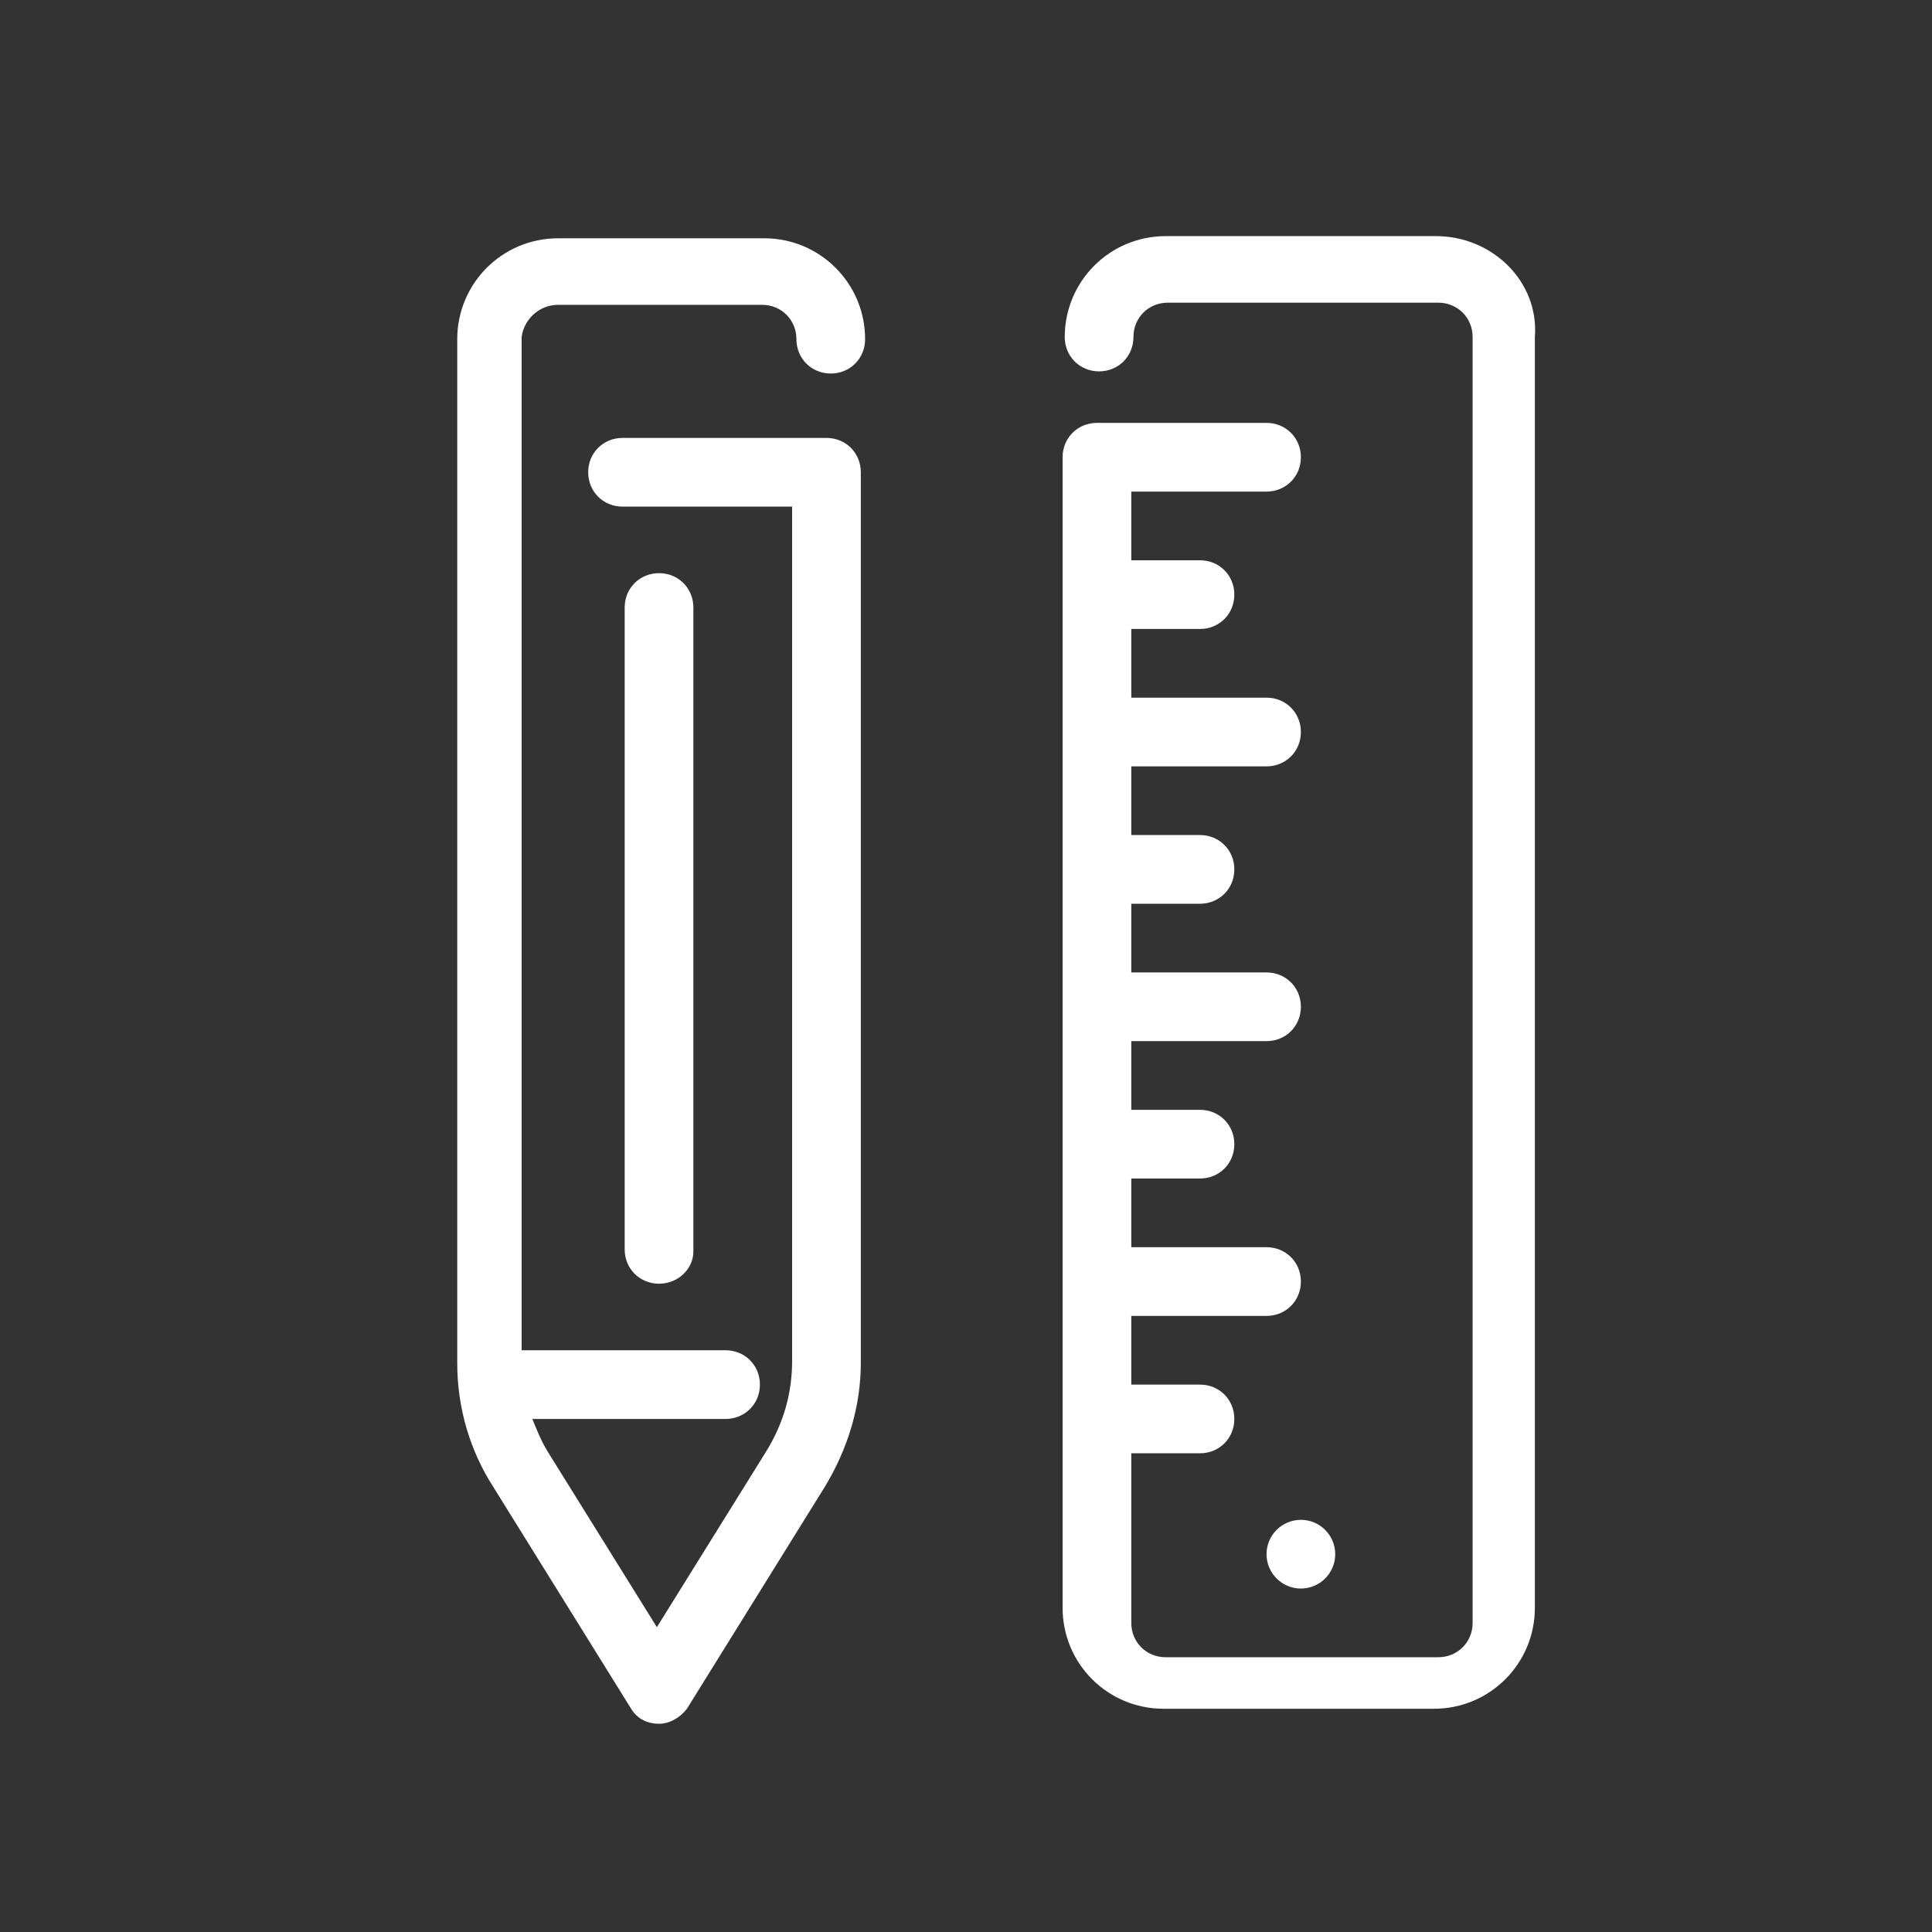 <?xml version="1.0" encoding="utf-8"?>
<!-- Generator: Adobe Illustrator 26.0.2, SVG Export Plug-In . SVG Version: 6.00 Build 0)  -->
<svg version="1.1" id="Calque_1" xmlns="http://www.w3.org/2000/svg" xmlns:xlink="http://www.w3.org/1999/xlink" x="0px" y="0px"
	 viewBox="0 0 90 90" style="enable-background:new 0 0 90 90;" xml:space="preserve">
<rect x="0" y="0" width="90" height="90" fill="#333333" stroke="none"/>
<style type="text/css">
	.st0{fill:#FFFFFF;}
</style>
<g>
	<circle class="st0" cx="60.6" cy="72.4" r="1.6"/>
	<path class="st0" d="M66.9,11H54.3c-2.6,0-4.7,2.1-4.7,4.7c0,0.9,0.7,1.6,1.6,1.6c0.9,0,1.6-0.7,1.6-1.6c0-0.9,0.7-1.6,1.6-1.6
		h12.6c0.9,0,1.6,0.7,1.6,1.6v59.9c0,0.9-0.7,1.6-1.6,1.6H54.3c-0.9,0-1.6-0.7-1.6-1.6v-7.9h3.2c0.9,0,1.6-0.7,1.6-1.6
		s-0.7-1.6-1.6-1.6h-3.2v-3.2H59c0.9,0,1.6-0.7,1.6-1.6s-0.7-1.6-1.6-1.6h-6.3v-3.2h3.2c0.9,0,1.6-0.7,1.6-1.6
		c0-0.9-0.7-1.6-1.6-1.6h-3.2v-3.2H59c0.9,0,1.6-0.7,1.6-1.6c0-0.9-0.7-1.6-1.6-1.6h-6.3v-3.2h3.2c0.9,0,1.6-0.7,1.6-1.6
		c0-0.9-0.7-1.6-1.6-1.6h-3.2v-3.2H59c0.9,0,1.6-0.7,1.6-1.6c0-0.9-0.7-1.6-1.6-1.6h-6.3v-3.2h3.2c0.9,0,1.6-0.7,1.6-1.6
		c0-0.9-0.7-1.6-1.6-1.6h-3.2v-3.2H59c0.9,0,1.6-0.7,1.6-1.6c0-0.9-0.7-1.6-1.6-1.6h-7.9c-0.9,0-1.6,0.7-1.6,1.6v53.6
		c0,2.6,2.1,4.7,4.7,4.7h12.6c2.6,0,4.7-2.1,4.7-4.7V15.7C71.7,13.1,69.5,11,66.9,11z"/>
	<path class="st0" d="M26,14.2h9.5c0.9,0,1.6,0.7,1.6,1.6c0,0.9,0.7,1.6,1.6,1.6c0.9,0,1.6-0.7,1.6-1.6c0-2.6-2.1-4.7-4.7-4.7H26
		c-2.6,0-4.7,2.1-4.7,4.7v47.7c0,2.1,0.6,4.1,1.7,5.8l6.4,10.3c0.3,0.5,0.8,0.7,1.3,0.7c0.5,0,1-0.3,1.3-0.7l6.4-10.3
		c1.1-1.8,1.7-3.8,1.7-5.8V22c0-0.9-0.7-1.6-1.6-1.6l-9.5,0c-0.9,0-1.6,0.7-1.6,1.6c0,0.9,0.7,1.6,1.6,1.6l7.9,0v39.8
		c0,1.5-0.4,2.9-1.2,4.2l-5.1,8.2l-5.1-8.2c-0.3-0.5-0.5-1-0.7-1.5h9c0.9,0,1.6-0.7,1.6-1.6c0-0.9-0.7-1.6-1.6-1.6h-9.5V15.7
		C24.4,14.9,25.1,14.2,26,14.2z"/>
	<path class="st0" d="M32.3,58.3V28.3c0-0.9-0.7-1.6-1.6-1.6c-0.9,0-1.6,0.7-1.6,1.6v29.9c0,0.9,0.7,1.6,1.6,1.6
		C31.6,59.8,32.3,59.1,32.3,58.3z"/>
</g>
</svg>
